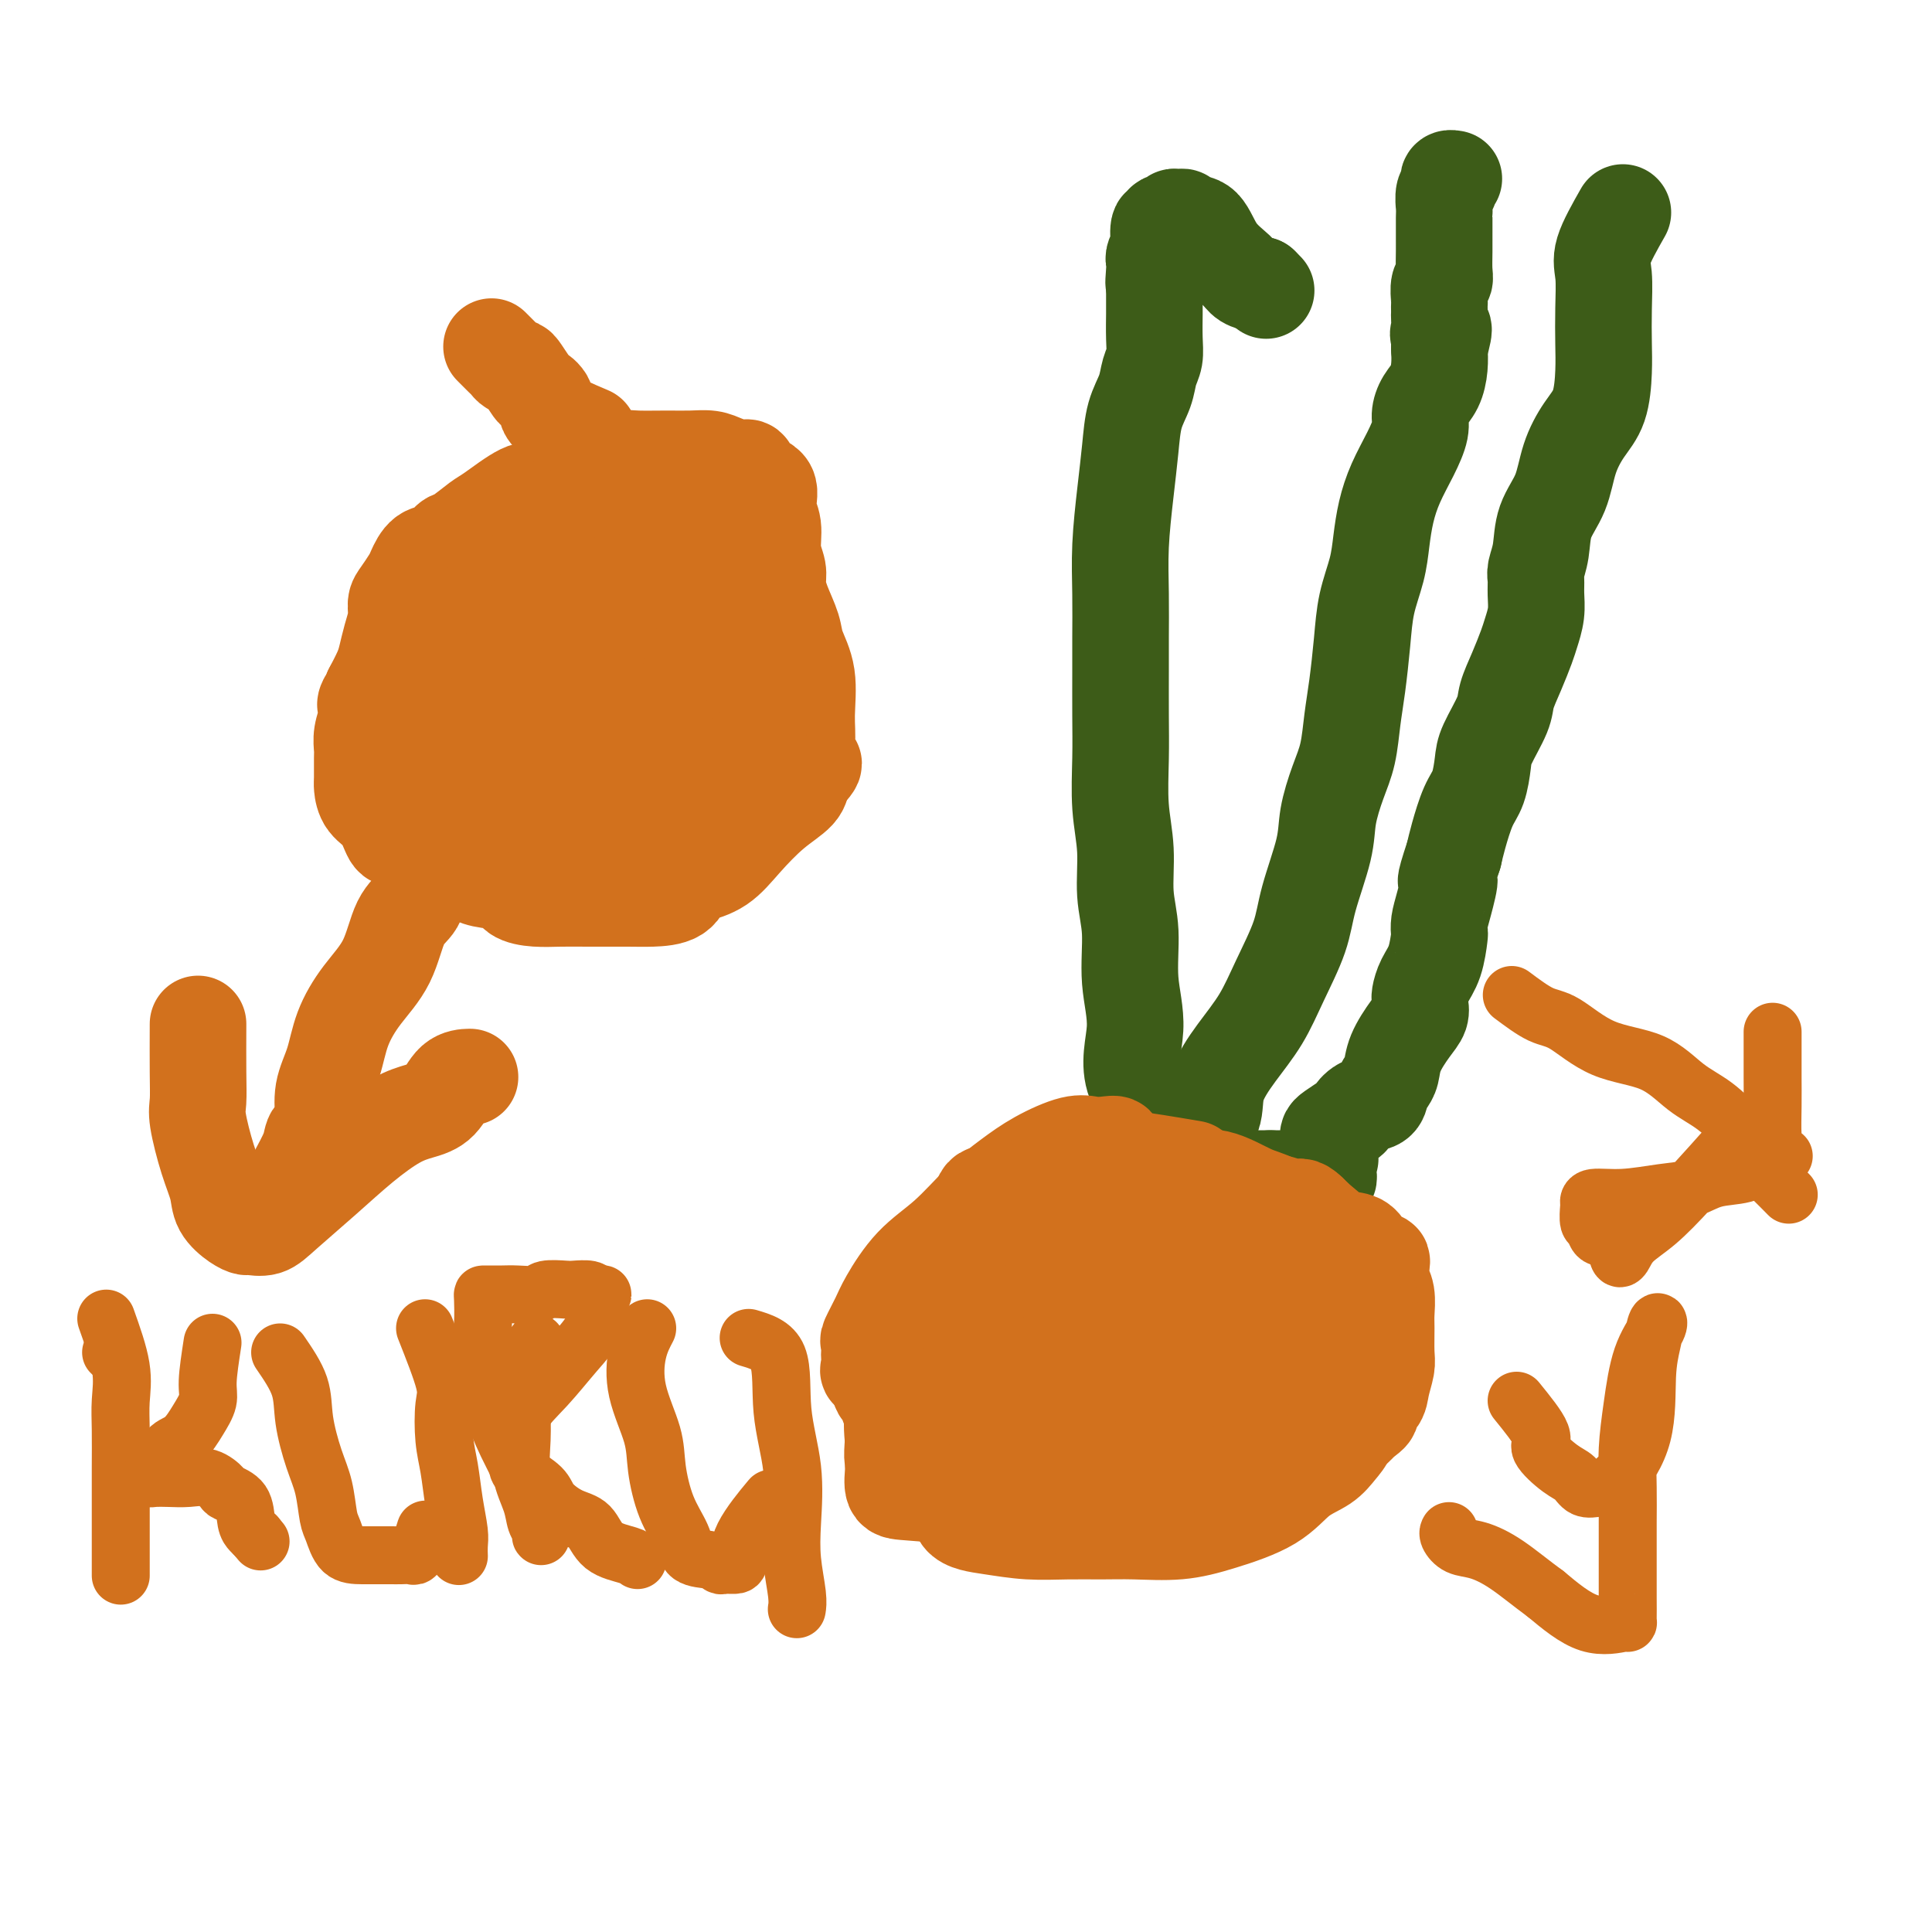 <svg viewBox='0 0 400 400' version='1.1' xmlns='http://www.w3.org/2000/svg' xmlns:xlink='http://www.w3.org/1999/xlink'><g fill='none' stroke='#D2711D' stroke-width='20' stroke-linecap='round' stroke-linejoin='round'><path d='M119,97c-2.671,1.689 -5.342,3.377 -7,4c-1.658,0.623 -2.303,0.179 -4,1c-1.697,0.821 -4.446,2.907 -6,4c-1.554,1.093 -1.914,1.194 -3,2c-1.086,0.806 -2.897,2.317 -4,3c-1.103,0.683 -1.499,0.538 -2,1c-0.501,0.462 -1.107,1.531 -2,2c-0.893,0.469 -2.071,0.337 -3,1c-0.929,0.663 -1.607,2.119 -2,3c-0.393,0.881 -0.501,1.186 -1,2c-0.499,0.814 -1.391,2.136 -2,3c-0.609,0.864 -0.936,1.269 -1,2c-0.064,0.731 0.135,1.787 0,3c-0.135,1.213 -0.603,2.583 -1,4c-0.397,1.417 -0.722,2.882 -1,4c-0.278,1.118 -0.508,1.891 -1,3c-0.492,1.109 -1.246,2.555 -2,4'/><path d='M77,143c-1.944,4.656 -1.306,2.295 -1,2c0.306,-0.295 0.278,1.476 0,3c-0.278,1.524 -0.807,2.802 -1,4c-0.193,1.198 -0.051,2.316 0,3c0.051,0.684 0.009,0.933 0,2c-0.009,1.067 0.014,2.952 0,4c-0.014,1.048 -0.067,1.260 0,2c0.067,0.740 0.252,2.010 1,3c0.748,0.990 2.057,1.702 3,3c0.943,1.298 1.518,3.181 2,4c0.482,0.819 0.871,0.572 2,1c1.129,0.428 2.999,1.529 4,2c1.001,0.471 1.133,0.310 2,1c0.867,0.690 2.468,2.230 4,3c1.532,0.770 2.996,0.770 4,1c1.004,0.230 1.548,0.688 3,1c1.452,0.312 3.812,0.476 5,1c1.188,0.524 1.202,1.408 2,2c0.798,0.592 2.378,0.891 4,1c1.622,0.109 3.285,0.028 5,0c1.715,-0.028 3.482,-0.004 6,0c2.518,0.004 5.789,-0.012 8,0c2.211,0.012 3.364,0.052 5,0c1.636,-0.052 3.755,-0.196 5,-1c1.245,-0.804 1.616,-2.269 2,-3c0.384,-0.731 0.782,-0.726 2,-1c1.218,-0.274 3.254,-0.825 5,-2c1.746,-1.175 3.200,-2.975 5,-5c1.800,-2.025 3.946,-4.276 6,-6c2.054,-1.724 4.015,-2.921 5,-4c0.985,-1.079 0.992,-2.039 1,-3'/><path d='M166,161c4.247,-4.218 1.863,-2.764 1,-3c-0.863,-0.236 -0.205,-2.161 0,-4c0.205,-1.839 -0.043,-3.590 0,-6c0.043,-2.410 0.375,-5.478 0,-8c-0.375,-2.522 -1.458,-4.498 -2,-6c-0.542,-1.502 -0.542,-2.529 -1,-4c-0.458,-1.471 -1.376,-3.387 -2,-5c-0.624,-1.613 -0.956,-2.923 -1,-4c-0.044,-1.077 0.201,-1.920 0,-3c-0.201,-1.080 -0.849,-2.396 -1,-4c-0.151,-1.604 0.195,-3.495 0,-5c-0.195,-1.505 -0.931,-2.624 -1,-4c-0.069,-1.376 0.530,-3.009 0,-4c-0.530,-0.991 -2.190,-1.340 -3,-2c-0.810,-0.660 -0.772,-1.631 -1,-2c-0.228,-0.369 -0.724,-0.137 -1,0c-0.276,0.137 -0.332,0.180 -1,0c-0.668,-0.180 -1.947,-0.584 -3,-1c-1.053,-0.416 -1.881,-0.844 -3,-1c-1.119,-0.156 -2.531,-0.038 -4,0c-1.469,0.038 -2.995,-0.003 -5,0c-2.005,0.003 -4.488,0.051 -6,0c-1.512,-0.051 -2.053,-0.202 -3,0c-0.947,0.202 -2.301,0.755 -4,1c-1.699,0.245 -3.742,0.180 -5,1c-1.258,0.820 -1.731,2.524 -3,4c-1.269,1.476 -3.335,2.724 -5,4c-1.665,1.276 -2.931,2.579 -4,4c-1.069,1.421 -1.942,2.959 -3,5c-1.058,2.041 -2.302,4.583 -3,7c-0.698,2.417 -0.849,4.708 -1,7'/><path d='M101,128c-1.306,4.711 -1.070,6.987 -1,9c0.070,2.013 -0.027,3.761 0,6c0.027,2.239 0.177,4.967 1,7c0.823,2.033 2.318,3.371 4,5c1.682,1.629 3.550,3.550 5,5c1.450,1.450 2.483,2.429 4,3c1.517,0.571 3.517,0.735 6,1c2.483,0.265 5.449,0.632 9,0c3.551,-0.632 7.686,-2.263 11,-4c3.314,-1.737 5.806,-3.581 8,-5c2.194,-1.419 4.090,-2.412 6,-4c1.910,-1.588 3.833,-3.770 5,-5c1.167,-1.230 1.578,-1.507 2,-2c0.422,-0.493 0.856,-1.200 1,-2c0.144,-0.800 -0.003,-1.691 0,-3c0.003,-1.309 0.157,-3.037 0,-5c-0.157,-1.963 -0.623,-4.162 -2,-6c-1.377,-1.838 -3.663,-3.316 -6,-5c-2.337,-1.684 -4.724,-3.576 -7,-5c-2.276,-1.424 -4.441,-2.381 -7,-3c-2.559,-0.619 -5.511,-0.902 -8,-1c-2.489,-0.098 -4.516,-0.012 -6,0c-1.484,0.012 -2.425,-0.049 -4,0c-1.575,0.049 -3.784,0.208 -6,1c-2.216,0.792 -4.439,2.215 -6,3c-1.561,0.785 -2.459,0.931 -4,2c-1.541,1.069 -3.725,3.060 -5,6c-1.275,2.940 -1.641,6.829 -3,11c-1.359,4.171 -3.712,8.623 -5,13c-1.288,4.377 -1.511,8.679 -2,12c-0.489,3.321 -1.245,5.660 -2,8'/><path d='M89,170c-2.018,7.718 -1.064,5.014 0,4c1.064,-1.014 2.236,-0.336 3,0c0.764,0.336 1.119,0.332 3,0c1.881,-0.332 5.289,-0.991 9,-3c3.711,-2.009 7.726,-5.370 12,-9c4.274,-3.630 8.806,-7.531 13,-11c4.194,-3.469 8.051,-6.507 11,-9c2.949,-2.493 4.990,-4.442 6,-6c1.010,-1.558 0.989,-2.724 1,-4c0.011,-1.276 0.056,-2.661 0,-4c-0.056,-1.339 -0.211,-2.631 0,-4c0.211,-1.369 0.789,-2.815 0,-4c-0.789,-1.185 -2.943,-2.110 -5,-3c-2.057,-0.890 -4.016,-1.747 -6,-2c-1.984,-0.253 -3.994,0.096 -6,0c-2.006,-0.096 -4.007,-0.637 -6,0c-1.993,0.637 -3.977,2.451 -6,4c-2.023,1.549 -4.083,2.834 -6,5c-1.917,2.166 -3.690,5.214 -5,8c-1.310,2.786 -2.158,5.310 -3,8c-0.842,2.690 -1.678,5.544 -2,8c-0.322,2.456 -0.131,4.512 0,6c0.131,1.488 0.201,2.409 0,3c-0.201,0.591 -0.672,0.854 0,1c0.672,0.146 2.486,0.176 5,0c2.514,-0.176 5.726,-0.558 9,-3c3.274,-2.442 6.610,-6.943 10,-10c3.390,-3.057 6.836,-4.669 10,-7c3.164,-2.331 6.047,-5.380 8,-8c1.953,-2.620 2.977,-4.810 4,-7'/><path d='M148,123c5.294,-6.454 2.528,-6.590 2,-8c-0.528,-1.410 1.182,-4.095 2,-6c0.818,-1.905 0.745,-3.031 0,-4c-0.745,-0.969 -2.163,-1.782 -3,-2c-0.837,-0.218 -1.093,0.159 -2,0c-0.907,-0.159 -2.464,-0.855 -4,0c-1.536,0.855 -3.052,3.260 -5,6c-1.948,2.740 -4.327,5.816 -6,9c-1.673,3.184 -2.641,6.475 -4,10c-1.359,3.525 -3.109,7.284 -4,10c-0.891,2.716 -0.921,4.388 -1,6c-0.079,1.612 -0.206,3.164 0,4c0.206,0.836 0.744,0.955 1,1c0.256,0.045 0.231,0.015 1,0c0.769,-0.015 2.333,-0.015 3,0c0.667,0.015 0.438,0.044 1,0c0.562,-0.044 1.916,-0.162 3,-1c1.084,-0.838 1.898,-2.395 3,-4c1.102,-1.605 2.491,-3.257 3,-5c0.509,-1.743 0.138,-3.577 0,-6c-0.138,-2.423 -0.044,-5.433 0,-8c0.044,-2.567 0.039,-4.690 0,-7c-0.039,-2.310 -0.111,-4.808 0,-6c0.111,-1.192 0.405,-1.077 0,-1c-0.405,0.077 -1.510,0.115 -3,2c-1.490,1.885 -3.366,5.618 -5,10c-1.634,4.382 -3.026,9.412 -4,13c-0.974,3.588 -1.532,5.735 -2,8c-0.468,2.265 -0.848,4.647 -1,6c-0.152,1.353 -0.076,1.676 0,2'/><path d='M123,152c-1.086,4.345 -0.302,0.708 0,-1c0.302,-1.708 0.121,-1.488 0,-3c-0.121,-1.512 -0.182,-4.757 0,-8c0.182,-3.243 0.609,-6.484 1,-9c0.391,-2.516 0.748,-4.308 1,-6c0.252,-1.692 0.400,-3.283 1,-4c0.600,-0.717 1.651,-0.560 2,0c0.349,0.560 -0.004,1.524 0,2c0.004,0.476 0.365,0.464 0,1c-0.365,0.536 -1.457,1.621 -2,3c-0.543,1.379 -0.538,3.052 -1,4c-0.462,0.948 -1.392,1.171 -2,2c-0.608,0.829 -0.895,2.264 -1,3c-0.105,0.736 -0.028,0.775 0,1c0.028,0.225 0.008,0.638 0,1c-0.008,0.362 -0.002,0.675 0,1c0.002,0.325 0.001,0.663 0,1'/><path d='M122,140c-0.667,3.167 -0.333,1.583 0,0'/><path d='M135,158c-2.439,0.755 -4.878,1.510 -7,3c-2.122,1.490 -3.928,3.716 -6,5c-2.072,1.284 -4.411,1.626 -6,2c-1.589,0.374 -2.428,0.780 -3,1c-0.572,0.220 -0.875,0.255 -1,0c-0.125,-0.255 -0.070,-0.800 0,-1c0.070,-0.200 0.157,-0.053 2,0c1.843,0.053 5.443,0.014 8,0c2.557,-0.014 4.072,-0.003 6,0c1.928,0.003 4.268,-0.002 6,0c1.732,0.002 2.856,0.011 4,0c1.144,-0.011 2.306,-0.042 3,0c0.694,0.042 0.918,0.155 1,0c0.082,-0.155 0.022,-0.580 0,-1c-0.022,-0.420 -0.006,-0.834 0,-1c0.006,-0.166 0.003,-0.083 0,0'/><path d='M122,90c-3.324,-1.409 -6.649,-2.819 -8,-4c-1.351,-1.181 -0.729,-2.135 -1,-3c-0.271,-0.865 -1.434,-1.643 -2,-2c-0.566,-0.357 -0.533,-0.295 -1,-1c-0.467,-0.705 -1.433,-2.177 -2,-3c-0.567,-0.823 -0.734,-0.999 -1,-1c-0.266,-0.001 -0.632,0.171 -1,0c-0.368,-0.171 -0.738,-0.685 -1,-1c-0.262,-0.315 -0.417,-0.431 -1,-1c-0.583,-0.569 -1.595,-1.591 -2,-2c-0.405,-0.409 -0.202,-0.204 0,0'/></g>
<g fill='none' stroke='#3D5C18' stroke-width='20' stroke-linecap='round' stroke-linejoin='round'><path d='M247,236c1.665,-1.602 3.329,-3.205 4,-5c0.671,-1.795 0.347,-3.784 1,-6c0.653,-2.216 2.281,-4.660 4,-7c1.719,-2.340 3.529,-4.575 5,-7c1.471,-2.425 2.603,-5.041 4,-8c1.397,-2.959 3.060,-6.261 4,-9c0.940,-2.739 1.159,-4.915 2,-8c0.841,-3.085 2.305,-7.079 3,-10c0.695,-2.921 0.620,-4.770 1,-7c0.380,-2.230 1.215,-4.842 2,-7c0.785,-2.158 1.519,-3.863 2,-6c0.481,-2.137 0.710,-4.706 1,-7c0.290,-2.294 0.641,-4.313 1,-7c0.359,-2.687 0.726,-6.040 1,-9c0.274,-2.960 0.457,-5.525 1,-8c0.543,-2.475 1.447,-4.860 2,-7c0.553,-2.140 0.755,-4.036 1,-6c0.245,-1.964 0.534,-3.995 1,-6c0.466,-2.005 1.108,-3.982 2,-6c0.892,-2.018 2.035,-4.076 3,-6c0.965,-1.924 1.751,-3.715 2,-5c0.249,-1.285 -0.038,-2.065 0,-3c0.038,-0.935 0.402,-2.024 1,-3c0.598,-0.976 1.430,-1.840 2,-3c0.570,-1.160 0.877,-2.617 1,-4c0.123,-1.383 0.061,-2.691 0,-4'/><path d='M298,72c1.702,-5.908 0.456,-3.677 0,-3c-0.456,0.677 -0.122,-0.200 0,-1c0.122,-0.800 0.033,-1.522 0,-2c-0.033,-0.478 -0.010,-0.713 0,-1c0.010,-0.287 0.006,-0.626 0,-1c-0.006,-0.374 -0.016,-0.784 0,-1c0.016,-0.216 0.057,-0.237 0,-1c-0.057,-0.763 -0.211,-2.268 0,-3c0.211,-0.732 0.789,-0.692 1,-1c0.211,-0.308 0.057,-0.965 0,-2c-0.057,-1.035 -0.015,-2.449 0,-4c0.015,-1.551 0.004,-3.240 0,-4c-0.004,-0.760 -0.002,-0.592 0,-1c0.002,-0.408 0.004,-1.390 0,-2c-0.004,-0.610 -0.015,-0.846 0,-1c0.015,-0.154 0.056,-0.227 0,-1c-0.056,-0.773 -0.207,-2.246 0,-3c0.207,-0.754 0.774,-0.791 1,-1c0.226,-0.209 0.112,-0.592 0,-1c-0.112,-0.408 -0.223,-0.841 0,-1c0.223,-0.159 0.778,-0.046 1,0c0.222,0.046 0.111,0.023 0,0'/><path d='M336,44c-1.690,2.980 -3.381,5.960 -4,8c-0.619,2.040 -0.167,3.140 0,5c0.167,1.860 0.050,4.481 0,7c-0.050,2.519 -0.034,4.937 0,7c0.034,2.063 0.085,3.772 0,6c-0.085,2.228 -0.306,4.975 -1,7c-0.694,2.025 -1.859,3.328 -3,5c-1.141,1.672 -2.257,3.712 -3,6c-0.743,2.288 -1.113,4.825 -2,7c-0.887,2.175 -2.290,3.988 -3,6c-0.710,2.012 -0.725,4.221 -1,6c-0.275,1.779 -0.809,3.127 -1,4c-0.191,0.873 -0.039,1.271 0,2c0.039,0.729 -0.034,1.789 0,3c0.034,1.211 0.173,2.571 0,4c-0.173,1.429 -0.660,2.925 -1,4c-0.340,1.075 -0.532,1.730 -1,3c-0.468,1.270 -1.211,3.156 -2,5c-0.789,1.844 -1.625,3.645 -2,5c-0.375,1.355 -0.288,2.264 -1,4c-0.712,1.736 -2.222,4.299 -3,6c-0.778,1.701 -0.825,2.542 -1,4c-0.175,1.458 -0.480,3.535 -1,5c-0.520,1.465 -1.255,2.317 -2,4c-0.745,1.683 -1.498,4.195 -2,6c-0.502,1.805 -0.751,2.902 -1,4'/><path d='M301,177c-2.657,8.001 -1.300,5.005 -1,5c0.300,-0.005 -0.458,2.981 -1,5c-0.542,2.019 -0.870,3.071 -1,4c-0.130,0.929 -0.063,1.734 0,2c0.063,0.266 0.122,-0.006 0,1c-0.122,1.006 -0.425,3.291 -1,5c-0.575,1.709 -1.421,2.842 -2,4c-0.579,1.158 -0.892,2.342 -1,3c-0.108,0.658 -0.011,0.790 0,1c0.011,0.210 -0.063,0.497 0,1c0.063,0.503 0.263,1.223 0,2c-0.263,0.777 -0.988,1.611 -2,3c-1.012,1.389 -2.311,3.332 -3,5c-0.689,1.668 -0.768,3.062 -1,4c-0.232,0.938 -0.616,1.421 -1,2c-0.384,0.579 -0.769,1.253 -1,2c-0.231,0.747 -0.307,1.566 -1,2c-0.693,0.434 -2.004,0.484 -3,1c-0.996,0.516 -1.679,1.500 -2,2c-0.321,0.500 -0.282,0.518 -1,1c-0.718,0.482 -2.192,1.428 -3,2c-0.808,0.572 -0.948,0.769 -1,1c-0.052,0.231 -0.015,0.494 0,1c0.015,0.506 0.007,1.253 0,2'/><path d='M275,238c-2.939,4.737 -0.787,2.579 0,2c0.787,-0.579 0.208,0.419 0,1c-0.208,0.581 -0.043,0.744 0,1c0.043,0.256 -0.034,0.604 0,1c0.034,0.396 0.178,0.838 0,1c-0.178,0.162 -0.677,0.043 -1,0c-0.323,-0.043 -0.468,-0.012 -1,0c-0.532,0.012 -1.451,0.003 -2,0c-0.549,-0.003 -0.728,-0.001 -1,0c-0.272,0.001 -0.636,0.000 -1,0c-0.364,-0.000 -0.727,-0.000 -1,0c-0.273,0.000 -0.455,0.000 -1,0c-0.545,-0.000 -1.455,-0.000 -2,0c-0.545,0.000 -0.727,0.000 -1,0c-0.273,-0.000 -0.636,-0.000 -1,0'/><path d='M263,244c-2.051,-0.000 -1.179,-0.000 -1,0c0.179,0.000 -0.334,0.001 -1,0c-0.666,-0.001 -1.485,-0.004 -2,0c-0.515,0.004 -0.726,0.015 -1,0c-0.274,-0.015 -0.609,-0.056 -1,0c-0.391,0.056 -0.836,0.207 -1,0c-0.164,-0.207 -0.047,-0.774 0,-1c0.047,-0.226 0.023,-0.113 0,0'/><path d='M245,236c-4.259,-4.061 -8.518,-8.123 -10,-12c-1.482,-3.877 -0.186,-7.570 0,-11c0.186,-3.430 -0.739,-6.598 -1,-10c-0.261,-3.402 0.140,-7.040 0,-10c-0.140,-2.960 -0.822,-5.243 -1,-8c-0.178,-2.757 0.149,-5.990 0,-9c-0.149,-3.010 -0.772,-5.799 -1,-9c-0.228,-3.201 -0.061,-6.814 0,-10c0.061,-3.186 0.016,-5.947 0,-9c-0.016,-3.053 -0.001,-6.400 0,-9c0.001,-2.600 -0.010,-4.454 0,-7c0.010,-2.546 0.043,-5.783 0,-9c-0.043,-3.217 -0.162,-6.415 0,-10c0.162,-3.585 0.607,-7.558 1,-11c0.393,-3.442 0.736,-6.353 1,-9c0.264,-2.647 0.449,-5.031 1,-7c0.551,-1.969 1.468,-3.522 2,-5c0.532,-1.478 0.678,-2.880 1,-4c0.322,-1.120 0.818,-1.957 1,-3c0.182,-1.043 0.049,-2.293 0,-4c-0.049,-1.707 -0.013,-3.870 0,-5c0.013,-1.130 0.004,-1.227 0,-2c-0.004,-0.773 -0.001,-2.221 0,-3c0.001,-0.779 0.001,-0.890 0,-1'/><path d='M239,59c1.084,-8.489 0.294,-2.713 0,-1c-0.294,1.713 -0.093,-0.638 0,-2c0.093,-1.362 0.076,-1.736 0,-2c-0.076,-0.264 -0.212,-0.420 0,-1c0.212,-0.580 0.773,-1.585 1,-2c0.227,-0.415 0.121,-0.240 0,-1c-0.121,-0.760 -0.258,-2.456 0,-3c0.258,-0.544 0.909,0.065 1,0c0.091,-0.065 -0.379,-0.803 0,-1c0.379,-0.197 1.605,0.147 2,0c0.395,-0.147 -0.043,-0.786 0,-1c0.043,-0.214 0.565,-0.004 1,0c0.435,0.004 0.781,-0.200 1,0c0.219,0.200 0.309,0.803 1,1c0.691,0.197 1.984,-0.011 3,1c1.016,1.011 1.757,3.240 3,5c1.243,1.760 2.989,3.051 4,4c1.011,0.949 1.289,1.557 2,2c0.711,0.443 1.856,0.722 3,1'/><path d='M261,59c2.000,2.000 1.000,1.000 0,0'/></g>
<g fill='none' stroke='#D2711D' stroke-width='20' stroke-linecap='round' stroke-linejoin='round'><path d='M247,242c-5.403,-0.908 -10.805,-1.816 -13,-2c-2.195,-0.184 -1.182,0.357 -1,0c0.182,-0.357 -0.468,-1.612 -1,-2c-0.532,-0.388 -0.947,0.090 -1,0c-0.053,-0.090 0.255,-0.748 0,-1c-0.255,-0.252 -1.074,-0.098 -2,0c-0.926,0.098 -1.960,0.141 -3,0c-1.040,-0.141 -2.085,-0.464 -4,0c-1.915,0.464 -4.699,1.717 -7,3c-2.301,1.283 -4.119,2.598 -6,4c-1.881,1.402 -3.826,2.891 -6,5c-2.174,2.109 -4.576,4.839 -7,7c-2.424,2.161 -4.870,3.754 -7,6c-2.130,2.246 -3.944,5.145 -5,7c-1.056,1.855 -1.355,2.667 -2,4c-0.645,1.333 -1.636,3.187 -2,4c-0.364,0.813 -0.099,0.585 0,1c0.099,0.415 0.034,1.473 0,2c-0.034,0.527 -0.037,0.522 0,1c0.037,0.478 0.115,1.437 0,2c-0.115,0.563 -0.423,0.728 0,1c0.423,0.272 1.575,0.650 2,1c0.425,0.350 0.121,0.671 0,1c-0.121,0.329 -0.061,0.664 0,1'/><path d='M182,287c0.470,1.666 0.644,0.830 1,1c0.356,0.170 0.893,1.345 1,2c0.107,0.655 -0.216,0.792 0,1c0.216,0.208 0.972,0.489 2,1c1.028,0.511 2.327,1.252 3,2c0.673,0.748 0.719,1.503 1,2c0.281,0.497 0.795,0.735 2,1c1.205,0.265 3.100,0.557 5,1c1.900,0.443 3.803,1.037 5,2c1.197,0.963 1.686,2.297 3,3c1.314,0.703 3.453,0.777 5,1c1.547,0.223 2.503,0.596 4,1c1.497,0.404 3.536,0.840 5,1c1.464,0.160 2.354,0.043 4,0c1.646,-0.043 4.048,-0.011 6,0c1.952,0.011 3.453,0.003 5,0c1.547,-0.003 3.141,0.000 5,0c1.859,-0.000 3.985,-0.004 5,0c1.015,0.004 0.919,0.015 2,0c1.081,-0.015 3.338,-0.056 5,0c1.662,0.056 2.729,0.208 4,0c1.271,-0.208 2.747,-0.775 4,-1c1.253,-0.225 2.282,-0.109 3,0c0.718,0.109 1.123,0.212 2,0c0.877,-0.212 2.226,-0.738 3,-1c0.774,-0.262 0.974,-0.258 2,-1c1.026,-0.742 2.880,-2.229 4,-3c1.120,-0.771 1.506,-0.825 2,-1c0.494,-0.175 1.094,-0.470 2,-1c0.906,-0.530 2.116,-1.294 3,-2c0.884,-0.706 1.442,-1.353 2,-2'/><path d='M282,294c3.211,-2.067 1.239,-1.734 1,-2c-0.239,-0.266 1.257,-1.132 2,-2c0.743,-0.868 0.735,-1.739 1,-3c0.265,-1.261 0.804,-2.911 1,-4c0.196,-1.089 0.049,-1.617 0,-3c-0.049,-1.383 0.001,-3.621 0,-5c-0.001,-1.379 -0.052,-1.901 0,-3c0.052,-1.099 0.208,-2.776 0,-4c-0.208,-1.224 -0.780,-1.994 -1,-3c-0.220,-1.006 -0.088,-2.249 0,-3c0.088,-0.751 0.131,-1.012 0,-1c-0.131,0.012 -0.434,0.295 -1,0c-0.566,-0.295 -1.393,-1.168 -2,-2c-0.607,-0.832 -0.995,-1.624 -2,-2c-1.005,-0.376 -2.626,-0.335 -4,-1c-1.374,-0.665 -2.499,-2.035 -4,-3c-1.501,-0.965 -3.378,-1.527 -6,-2c-2.622,-0.473 -5.989,-0.859 -9,-1c-3.011,-0.141 -5.666,-0.038 -8,0c-2.334,0.038 -4.347,0.012 -7,0c-2.653,-0.012 -5.944,-0.010 -8,0c-2.056,0.010 -2.876,0.026 -4,0c-1.124,-0.026 -2.554,-0.095 -4,0c-1.446,0.095 -2.910,0.354 -4,1c-1.090,0.646 -1.805,1.680 -3,2c-1.195,0.320 -2.869,-0.074 -4,0c-1.131,0.074 -1.720,0.617 -2,1c-0.280,0.383 -0.250,0.608 -1,1c-0.750,0.392 -2.279,0.952 -3,2c-0.721,1.048 -0.635,2.585 -1,4c-0.365,1.415 -1.183,2.707 -2,4'/><path d='M207,265c-0.855,1.862 -1.492,2.516 -2,4c-0.508,1.484 -0.887,3.799 -1,6c-0.113,2.201 0.039,4.288 0,6c-0.039,1.712 -0.268,3.047 1,4c1.268,0.953 4.032,1.523 6,2c1.968,0.477 3.141,0.863 5,1c1.859,0.137 4.406,0.027 7,0c2.594,-0.027 5.237,0.029 8,0c2.763,-0.029 5.648,-0.144 9,-1c3.352,-0.856 7.171,-2.452 10,-4c2.829,-1.548 4.669,-3.047 6,-4c1.331,-0.953 2.153,-1.361 3,-2c0.847,-0.639 1.717,-1.509 2,-2c0.283,-0.491 -0.022,-0.604 0,-1c0.022,-0.396 0.373,-1.077 0,-2c-0.373,-0.923 -1.468,-2.090 -2,-3c-0.532,-0.910 -0.501,-1.564 -1,-2c-0.499,-0.436 -1.527,-0.653 -2,-1c-0.473,-0.347 -0.389,-0.825 -1,-1c-0.611,-0.175 -1.916,-0.047 -3,0c-1.084,0.047 -1.946,0.012 -3,0c-1.054,-0.012 -2.301,-0.003 -4,0c-1.699,0.003 -3.849,0.000 -6,0c-2.151,-0.000 -4.303,0.003 -6,0c-1.697,-0.003 -2.939,-0.011 -4,0c-1.061,0.011 -1.939,0.041 -3,0c-1.061,-0.041 -2.303,-0.155 -3,0c-0.697,0.155 -0.848,0.577 -1,1'/><path d='M222,266c-4.792,0.303 -1.771,0.562 -1,1c0.771,0.438 -0.707,1.057 -2,2c-1.293,0.943 -2.400,2.210 -3,3c-0.600,0.790 -0.694,1.103 -1,2c-0.306,0.897 -0.824,2.377 -1,3c-0.176,0.623 -0.009,0.390 0,1c0.009,0.610 -0.141,2.062 0,3c0.141,0.938 0.573,1.363 2,2c1.427,0.637 3.847,1.487 5,2c1.153,0.513 1.038,0.689 2,1c0.962,0.311 3.002,0.756 5,1c1.998,0.244 3.953,0.285 7,0c3.047,-0.285 7.187,-0.898 11,-2c3.813,-1.102 7.298,-2.694 10,-4c2.702,-1.306 4.619,-2.324 6,-3c1.381,-0.676 2.225,-1.008 3,-1c0.775,0.008 1.480,0.356 2,0c0.520,-0.356 0.853,-1.415 1,-2c0.147,-0.585 0.106,-0.696 0,-1c-0.106,-0.304 -0.278,-0.799 0,-1c0.278,-0.201 1.005,-0.106 0,-1c-1.005,-0.894 -3.744,-2.775 -6,-4c-2.256,-1.225 -4.029,-1.792 -7,-3c-2.971,-1.208 -7.139,-3.057 -10,-4c-2.861,-0.943 -4.413,-0.980 -7,-1c-2.587,-0.020 -6.207,-0.024 -9,0c-2.793,0.024 -4.760,0.075 -7,0c-2.240,-0.075 -4.755,-0.278 -7,0c-2.245,0.278 -4.220,1.036 -6,2c-1.780,0.964 -3.366,2.132 -5,3c-1.634,0.868 -3.317,1.434 -5,2'/><path d='M199,267c-2.939,1.930 -2.287,3.256 -3,4c-0.713,0.744 -2.790,0.908 -4,2c-1.210,1.092 -1.553,3.113 -2,5c-0.447,1.887 -0.997,3.641 -2,6c-1.003,2.359 -2.459,5.325 -3,8c-0.541,2.675 -0.166,5.060 0,7c0.166,1.940 0.123,3.436 0,5c-0.123,1.564 -0.327,3.198 0,4c0.327,0.802 1.184,0.772 4,1c2.816,0.228 7.592,0.712 12,0c4.408,-0.712 8.446,-2.622 12,-4c3.554,-1.378 6.622,-2.226 9,-3c2.378,-0.774 4.067,-1.475 6,-2c1.933,-0.525 4.111,-0.875 5,-1c0.889,-0.125 0.490,-0.025 1,0c0.510,0.025 1.928,-0.023 3,0c1.072,0.023 1.796,0.119 3,0c1.204,-0.119 2.887,-0.452 4,-1c1.113,-0.548 1.656,-1.312 2,-2c0.344,-0.688 0.487,-1.299 1,-2c0.513,-0.701 1.395,-1.491 2,-2c0.605,-0.509 0.935,-0.736 1,-1c0.065,-0.264 -0.133,-0.563 0,-1c0.133,-0.437 0.596,-1.012 1,-2c0.404,-0.988 0.749,-2.391 1,-4c0.251,-1.609 0.407,-3.425 1,-5c0.593,-1.575 1.623,-2.908 2,-4c0.377,-1.092 0.101,-1.942 0,-3c-0.101,-1.058 -0.027,-2.323 0,-3c0.027,-0.677 0.008,-0.765 0,-1c-0.008,-0.235 -0.004,-0.618 0,-1'/><path d='M255,267c0.283,-3.414 -1.009,-1.450 -2,-1c-0.991,0.450 -1.681,-0.613 -3,-1c-1.319,-0.387 -3.267,-0.097 -5,0c-1.733,0.097 -3.252,0.002 -5,0c-1.748,-0.002 -3.726,0.090 -5,0c-1.274,-0.090 -1.844,-0.363 -3,0c-1.156,0.363 -2.898,1.362 -4,2c-1.102,0.638 -1.563,0.916 -2,2c-0.437,1.084 -0.849,2.974 -1,5c-0.151,2.026 -0.040,4.188 0,6c0.040,1.812 0.010,3.275 0,5c-0.010,1.725 0.002,3.712 0,5c-0.002,1.288 -0.017,1.879 0,3c0.017,1.121 0.065,2.773 0,4c-0.065,1.227 -0.242,2.028 0,3c0.242,0.972 0.902,2.116 2,3c1.098,0.884 2.634,1.507 4,2c1.366,0.493 2.562,0.855 3,1c0.438,0.145 0.117,0.071 1,0c0.883,-0.071 2.968,-0.140 5,0c2.032,0.140 4.011,0.491 7,0c2.989,-0.491 6.990,-1.822 10,-3c3.010,-1.178 5.031,-2.203 7,-3c1.969,-0.797 3.887,-1.365 5,-2c1.113,-0.635 1.423,-1.335 2,-2c0.577,-0.665 1.423,-1.294 2,-2c0.577,-0.706 0.887,-1.488 1,-2c0.113,-0.512 0.031,-0.753 0,-1c-0.031,-0.247 -0.009,-0.499 0,-1c0.009,-0.501 0.004,-1.250 0,-2'/><path d='M274,288c0.774,-1.743 0.207,-1.101 0,-1c-0.207,0.101 -0.056,-0.340 -1,-1c-0.944,-0.660 -2.983,-1.540 -4,-2c-1.017,-0.460 -1.014,-0.502 -2,-1c-0.986,-0.498 -2.962,-1.454 -5,-2c-2.038,-0.546 -4.136,-0.682 -6,-1c-1.864,-0.318 -3.492,-0.817 -5,-1c-1.508,-0.183 -2.894,-0.050 -4,0c-1.106,0.050 -1.932,0.018 -3,0c-1.068,-0.018 -2.377,-0.021 -4,0c-1.623,0.021 -3.559,0.066 -5,2c-1.441,1.934 -2.388,5.758 -4,9c-1.612,3.242 -3.888,5.902 -5,8c-1.112,2.098 -1.058,3.635 -1,5c0.058,1.365 0.121,2.559 0,3c-0.121,0.441 -0.425,0.130 1,0c1.425,-0.130 4.579,-0.077 7,0c2.421,0.077 4.109,0.179 6,0c1.891,-0.179 3.985,-0.640 6,-2c2.015,-1.360 3.950,-3.619 7,-6c3.050,-2.381 7.214,-4.883 10,-8c2.786,-3.117 4.195,-6.849 6,-9c1.805,-2.151 4.005,-2.721 5,-4c0.995,-1.279 0.784,-3.268 1,-4c0.216,-0.732 0.859,-0.207 1,0c0.141,0.207 -0.220,0.097 -2,0c-1.780,-0.097 -4.979,-0.180 -8,-1c-3.021,-0.820 -5.863,-2.377 -9,-3c-3.137,-0.623 -6.568,-0.311 -10,0'/><path d='M246,269c-6.370,-0.595 -8.295,-0.081 -11,0c-2.705,0.081 -6.189,-0.270 -9,0c-2.811,0.270 -4.950,1.162 -7,2c-2.050,0.838 -4.011,1.624 -5,2c-0.989,0.376 -1.006,0.344 -1,1c0.006,0.656 0.036,2.002 0,5c-0.036,2.998 -0.138,7.647 0,11c0.138,3.353 0.514,5.408 2,8c1.486,2.592 4.081,5.721 6,7c1.919,1.279 3.162,0.708 5,1c1.838,0.292 4.270,1.448 7,2c2.730,0.552 5.757,0.502 8,0c2.243,-0.502 3.702,-1.455 6,-2c2.298,-0.545 5.434,-0.682 8,-1c2.566,-0.318 4.562,-0.815 7,-2c2.438,-1.185 5.319,-3.057 8,-5c2.681,-1.943 5.162,-3.958 7,-6c1.838,-2.042 3.033,-4.113 4,-6c0.967,-1.887 1.706,-3.592 2,-5c0.294,-1.408 0.144,-2.521 0,-4c-0.144,-1.479 -0.280,-3.323 0,-5c0.280,-1.677 0.978,-3.185 0,-5c-0.978,-1.815 -3.630,-3.936 -6,-6c-2.370,-2.064 -4.457,-4.070 -7,-6c-2.543,-1.930 -5.543,-3.784 -9,-5c-3.457,-1.216 -7.371,-1.794 -11,-2c-3.629,-0.206 -6.972,-0.041 -10,0c-3.028,0.041 -5.739,-0.040 -8,0c-2.261,0.040 -4.070,0.203 -6,0c-1.930,-0.203 -3.980,-0.772 -6,-1c-2.020,-0.228 -4.010,-0.114 -6,0'/><path d='M214,247c-8.189,-0.454 -5.161,-0.088 -5,0c0.161,0.088 -2.545,-0.102 -4,0c-1.455,0.102 -1.657,0.496 -2,2c-0.343,1.504 -0.826,4.118 -1,7c-0.174,2.882 -0.041,6.032 0,9c0.041,2.968 -0.012,5.755 0,9c0.012,3.245 0.090,6.950 0,10c-0.090,3.050 -0.348,5.447 -1,8c-0.652,2.553 -1.700,5.262 -2,8c-0.300,2.738 0.147,5.504 0,8c-0.147,2.496 -0.887,4.721 0,6c0.887,1.279 3.402,1.610 6,2c2.598,0.390 5.280,0.838 8,1c2.720,0.162 5.479,0.039 8,0c2.521,-0.039 4.806,0.007 7,0c2.194,-0.007 4.297,-0.067 7,0c2.703,0.067 6.005,0.262 9,0c2.995,-0.262 5.684,-0.979 9,-2c3.316,-1.021 7.259,-2.344 10,-4c2.741,-1.656 4.279,-3.645 6,-5c1.721,-1.355 3.624,-2.074 5,-3c1.376,-0.926 2.225,-2.057 3,-3c0.775,-0.943 1.476,-1.698 2,-3c0.524,-1.302 0.872,-3.151 1,-5c0.128,-1.849 0.037,-3.698 0,-6c-0.037,-2.302 -0.018,-5.056 0,-8c0.018,-2.944 0.036,-6.078 0,-9c-0.036,-2.922 -0.125,-5.633 -1,-8c-0.875,-2.367 -2.536,-4.391 -4,-6c-1.464,-1.609 -2.732,-2.805 -4,-4'/><path d='M271,251c-1.746,-1.713 -2.110,-0.995 -3,-1c-0.890,-0.005 -2.306,-0.732 -4,-1c-1.694,-0.268 -3.668,-0.076 -6,0c-2.332,0.076 -5.024,0.037 -8,0c-2.976,-0.037 -6.238,-0.073 -9,0c-2.762,0.073 -5.025,0.254 -7,1c-1.975,0.746 -3.661,2.056 -5,3c-1.339,0.944 -2.330,1.522 -3,2c-0.670,0.478 -1.021,0.856 -1,1c0.021,0.144 0.412,0.054 0,1c-0.412,0.946 -1.626,2.929 -2,5c-0.374,2.071 0.092,4.231 0,6c-0.092,1.769 -0.743,3.146 -1,5c-0.257,1.854 -0.121,4.185 0,6c0.121,1.815 0.228,3.113 0,5c-0.228,1.887 -0.790,4.363 -1,6c-0.210,1.637 -0.068,2.437 0,4c0.068,1.563 0.063,3.891 0,6c-0.063,2.109 -0.182,4.001 0,6c0.182,1.999 0.665,4.105 1,5c0.335,0.895 0.520,0.580 1,1c0.480,0.420 1.253,1.576 2,2c0.747,0.424 1.468,0.116 2,0c0.532,-0.116 0.876,-0.042 2,0c1.124,0.042 3.029,0.050 5,0c1.971,-0.050 4.008,-0.160 6,0c1.992,0.160 3.940,0.590 6,0c2.060,-0.590 4.233,-2.199 6,-3c1.767,-0.801 3.130,-0.792 4,-1c0.870,-0.208 1.249,-0.631 2,-1c0.751,-0.369 1.876,-0.685 3,-1'/><path d='M261,308c2.779,-1.337 2.226,-1.678 3,-2c0.774,-0.322 2.876,-0.625 4,-1c1.124,-0.375 1.272,-0.821 2,-1c0.728,-0.179 2.037,-0.091 3,-1c0.963,-0.909 1.578,-2.815 2,-4c0.422,-1.185 0.649,-1.650 1,-3c0.351,-1.350 0.826,-3.587 1,-6c0.174,-2.413 0.047,-5.004 0,-7c-0.047,-1.996 -0.015,-3.398 0,-5c0.015,-1.602 0.013,-3.404 0,-5c-0.013,-1.596 -0.038,-2.985 0,-4c0.038,-1.015 0.138,-1.655 0,-3c-0.138,-1.345 -0.516,-3.394 -1,-5c-0.484,-1.606 -1.075,-2.767 -2,-4c-0.925,-1.233 -2.185,-2.537 -4,-4c-1.815,-1.463 -4.186,-3.086 -6,-4c-1.814,-0.914 -3.071,-1.120 -5,-2c-1.929,-0.880 -4.531,-2.435 -7,-3c-2.469,-0.565 -4.806,-0.138 -8,0c-3.194,0.138 -7.246,-0.011 -11,0c-3.754,0.011 -7.211,0.183 -10,0c-2.789,-0.183 -4.912,-0.719 -7,0c-2.088,0.719 -4.142,2.695 -6,4c-1.858,1.305 -3.520,1.941 -5,3c-1.480,1.059 -2.779,2.542 -4,4c-1.221,1.458 -2.363,2.889 -4,4c-1.637,1.111 -3.770,1.900 -5,3c-1.230,1.100 -1.556,2.511 -2,4c-0.444,1.489 -1.004,3.055 -2,5c-0.996,1.945 -2.427,4.270 -3,7c-0.573,2.730 -0.286,5.865 0,9'/><path d='M185,287c-1.033,5.517 -0.116,6.809 0,9c0.116,2.191 -0.569,5.281 0,7c0.569,1.719 2.392,2.068 4,3c1.608,0.932 3.000,2.446 5,3c2.000,0.554 4.608,0.149 7,0c2.392,-0.149 4.569,-0.040 7,0c2.431,0.040 5.115,0.011 8,0c2.885,-0.011 5.969,-0.003 10,0c4.031,0.003 9.009,0.001 11,0c1.991,-0.001 0.996,-0.000 0,0'/><path d='M95,173c-2.807,3.306 -5.615,6.612 -7,9c-1.385,2.388 -1.348,3.858 -2,5c-0.652,1.142 -1.994,1.956 -3,4c-1.006,2.044 -1.674,5.318 -3,8c-1.326,2.682 -3.308,4.772 -5,7c-1.692,2.228 -3.095,4.595 -4,7c-0.905,2.405 -1.312,4.848 -2,7c-0.688,2.152 -1.655,4.015 -2,6c-0.345,1.985 -0.066,4.094 0,5c0.066,0.906 -0.082,0.609 0,1c0.082,0.391 0.393,1.468 0,2c-0.393,0.532 -1.489,0.518 -2,1c-0.511,0.482 -0.436,1.459 -1,3c-0.564,1.541 -1.767,3.646 -3,6c-1.233,2.354 -2.495,4.958 -3,6c-0.505,1.042 -0.252,0.521 0,0'/><path d='M41,212c-0.012,3.615 -0.024,7.229 0,10c0.024,2.771 0.085,4.698 0,6c-0.085,1.302 -0.315,1.977 0,4c0.315,2.023 1.174,5.393 2,8c0.826,2.607 1.620,4.449 2,6c0.380,1.551 0.345,2.809 1,4c0.655,1.191 1.998,2.313 3,3c1.002,0.687 1.661,0.938 2,1c0.339,0.062 0.356,-0.064 1,0c0.644,0.064 1.914,0.319 3,0c1.086,-0.319 1.987,-1.213 4,-3c2.013,-1.787 5.137,-4.469 8,-7c2.863,-2.531 5.465,-4.913 8,-7c2.535,-2.087 5.002,-3.880 7,-5c1.998,-1.120 3.527,-1.568 5,-2c1.473,-0.432 2.890,-0.848 4,-2c1.110,-1.152 1.914,-3.041 3,-4c1.086,-0.959 2.453,-0.988 3,-1c0.547,-0.012 0.273,-0.006 0,0'/></g>
<g fill='none' stroke='#D2711D' stroke-width='12' stroke-linecap='round' stroke-linejoin='round'><path d='M23,280c0.000,0.000 0.100,0.100 0.1,0.1'/><path d='M22,273c1.268,3.565 2.536,7.131 3,10c0.464,2.869 0.124,5.042 0,7c-0.124,1.958 -0.033,3.702 0,6c0.033,2.298 0.009,5.150 0,8c-0.009,2.850 -0.002,5.699 0,8c0.002,2.301 0.001,4.053 0,6c-0.001,1.947 -0.000,4.089 0,5c0.000,0.911 0.000,0.591 0,1c-0.000,0.409 -0.000,1.545 0,2c0.000,0.455 0.000,0.227 0,0'/><path d='M44,278c-0.465,3.020 -0.930,6.040 -1,8c-0.070,1.960 0.255,2.861 0,4c-0.255,1.139 -1.091,2.515 -2,4c-0.909,1.485 -1.892,3.080 -3,4c-1.108,0.920 -2.339,1.164 -3,2c-0.661,0.836 -0.750,2.262 -1,3c-0.250,0.738 -0.661,0.786 -1,1c-0.339,0.214 -0.604,0.594 -1,1c-0.396,0.406 -0.921,0.839 -1,1c-0.079,0.161 0.287,0.050 1,0c0.713,-0.050 1.771,-0.039 3,0c1.229,0.039 2.627,0.105 4,0c1.373,-0.105 2.721,-0.383 4,0c1.279,0.383 2.489,1.426 3,2c0.511,0.574 0.322,0.679 1,1c0.678,0.321 2.223,0.859 3,2c0.777,1.141 0.786,2.884 1,4c0.214,1.116 0.633,1.605 1,2c0.367,0.395 0.684,0.698 1,1'/><path d='M53,318c1.667,2.000 0.833,1.000 0,0'/><path d='M58,280c1.624,2.372 3.247,4.743 4,7c0.753,2.257 0.635,4.398 1,7c0.365,2.602 1.213,5.664 2,8c0.787,2.336 1.515,3.946 2,6c0.485,2.054 0.728,4.550 1,6c0.272,1.450 0.572,1.853 1,3c0.428,1.147 0.982,3.040 2,4c1.018,0.960 2.500,0.989 4,1c1.500,0.011 3.018,0.004 4,0c0.982,-0.004 1.429,-0.006 2,0c0.571,0.006 1.267,0.019 2,0c0.733,-0.019 1.503,-0.069 2,0c0.497,0.069 0.721,0.255 1,0c0.279,-0.255 0.614,-0.953 1,-2c0.386,-1.047 0.825,-2.442 1,-3c0.175,-0.558 0.088,-0.279 0,0'/><path d='M88,275c1.684,4.259 3.368,8.517 4,11c0.632,2.483 0.212,3.189 0,5c-0.212,1.811 -0.214,4.725 0,7c0.214,2.275 0.646,3.909 1,6c0.354,2.091 0.631,4.638 1,7c0.369,2.362 0.831,4.540 1,6c0.169,1.460 0.046,2.201 0,3c-0.046,0.799 -0.013,1.657 0,2c0.013,0.343 0.007,0.172 0,0'/><path d='M111,278c-1.269,2.952 -2.538,5.905 -3,8c-0.462,2.095 -0.117,3.333 0,4c0.117,0.667 0.006,0.763 0,2c-0.006,1.237 0.093,3.616 0,6c-0.093,2.384 -0.379,4.774 0,7c0.379,2.226 1.423,4.288 2,6c0.577,1.712 0.687,3.075 1,4c0.313,0.925 0.828,1.411 1,2c0.172,0.589 0.002,1.282 0,1c-0.002,-0.282 0.164,-1.540 0,-3c-0.164,-1.460 -0.657,-3.123 -2,-6c-1.343,-2.877 -3.537,-6.967 -5,-10c-1.463,-3.033 -2.196,-5.009 -3,-8c-0.804,-2.991 -1.678,-6.998 -2,-10c-0.322,-3.002 -0.091,-5.001 0,-7c0.091,-1.999 0.042,-4.000 0,-5c-0.042,-1.000 -0.078,-0.999 0,-1c0.078,-0.001 0.270,-0.004 1,0c0.730,0.004 1.999,0.015 3,0c1.001,-0.015 1.733,-0.056 3,0c1.267,0.056 3.068,0.211 4,0c0.932,-0.211 0.996,-0.786 2,-1c1.004,-0.214 2.950,-0.068 4,0c1.050,0.068 1.206,0.057 2,0c0.794,-0.057 2.227,-0.159 3,0c0.773,0.159 0.887,0.580 1,1'/><path d='M123,268c3.514,-0.159 0.798,-0.057 0,1c-0.798,1.057 0.323,3.067 0,5c-0.323,1.933 -2.091,3.787 -4,6c-1.909,2.213 -3.958,4.785 -6,7c-2.042,2.215 -4.078,4.073 -5,6c-0.922,1.927 -0.731,3.923 -1,5c-0.269,1.077 -1.000,1.236 -1,2c-0.000,0.764 0.729,2.134 1,3c0.271,0.866 0.082,1.227 1,2c0.918,0.773 2.943,1.958 4,3c1.057,1.042 1.148,1.942 2,3c0.852,1.058 2.467,2.273 4,3c1.533,0.727 2.985,0.966 4,2c1.015,1.034 1.592,2.865 3,4c1.408,1.135 3.648,1.575 5,2c1.352,0.425 1.815,0.836 2,1c0.185,0.164 0.093,0.082 0,0'/><path d='M134,275c-0.760,1.438 -1.519,2.876 -2,5c-0.481,2.124 -0.683,4.934 0,8c0.683,3.066 2.250,6.387 3,9c0.750,2.613 0.683,4.517 1,7c0.317,2.483 1.016,5.545 2,8c0.984,2.455 2.252,4.304 3,6c0.748,1.696 0.978,3.239 2,4c1.022,0.761 2.838,0.739 4,1c1.162,0.261 1.669,0.804 2,1c0.331,0.196 0.485,0.044 1,0c0.515,-0.044 1.389,0.019 2,0c0.611,-0.019 0.958,-0.118 1,-1c0.042,-0.882 -0.219,-2.545 1,-5c1.219,-2.455 3.920,-5.701 5,-7c1.080,-1.299 0.540,-0.649 0,0'/><path d='M155,277c2.483,0.733 4.966,1.467 6,4c1.034,2.533 0.621,6.866 1,11c0.379,4.134 1.552,8.068 2,12c0.448,3.932 0.173,7.863 0,11c-0.173,3.137 -0.242,5.480 0,8c0.242,2.520 0.796,5.217 1,7c0.204,1.783 0.058,2.652 0,3c-0.058,0.348 -0.029,0.174 0,0'/><path d='M313,206c2.144,1.601 4.287,3.201 6,4c1.713,0.799 2.995,0.795 5,2c2.005,1.205 4.733,3.617 8,5c3.267,1.383 7.073,1.737 10,3c2.927,1.263 4.977,3.434 7,5c2.023,1.566 4.021,2.525 6,4c1.979,1.475 3.939,3.464 5,5c1.061,1.536 1.224,2.619 2,4c0.776,1.381 2.167,3.061 3,4c0.833,0.939 1.109,1.137 2,2c0.891,0.863 2.397,2.389 3,3c0.603,0.611 0.301,0.305 0,0'/><path d='M359,236c-3.149,3.532 -6.297,7.065 -9,10c-2.703,2.935 -4.960,5.273 -7,7c-2.040,1.727 -3.864,2.843 -5,4c-1.136,1.157 -1.585,2.355 -2,3c-0.415,0.645 -0.794,0.736 -1,0c-0.206,-0.736 -0.237,-2.299 -1,-3c-0.763,-0.701 -2.257,-0.541 -3,-1c-0.743,-0.459 -0.736,-1.539 -1,-2c-0.264,-0.461 -0.801,-0.305 -1,-1c-0.199,-0.695 -0.060,-2.242 0,-3c0.060,-0.758 0.042,-0.727 0,-1c-0.042,-0.273 -0.106,-0.851 1,-1c1.106,-0.149 3.383,0.130 6,0c2.617,-0.130 5.573,-0.668 8,-1c2.427,-0.332 4.324,-0.456 6,-1c1.676,-0.544 3.130,-1.507 5,-2c1.870,-0.493 4.157,-0.517 6,-1c1.843,-0.483 3.241,-1.424 4,-2c0.759,-0.576 0.880,-0.788 1,-1'/><path d='M366,240c5.950,-1.454 2.326,-0.089 1,0c-1.326,0.089 -0.355,-1.097 0,-2c0.355,-0.903 0.095,-1.521 0,-3c-0.095,-1.479 -0.026,-3.819 0,-6c0.026,-2.181 0.007,-4.203 0,-6c-0.007,-1.797 -0.002,-3.368 0,-5c0.002,-1.632 0.001,-3.323 0,-4c-0.001,-0.677 -0.000,-0.338 0,0'/><path d='M314,290c2.213,2.728 4.427,5.456 5,7c0.573,1.544 -0.493,1.902 0,3c0.493,1.098 2.545,2.934 4,4c1.455,1.066 2.313,1.362 3,2c0.687,0.638 1.202,1.617 2,2c0.798,0.383 1.877,0.168 3,0c1.123,-0.168 2.290,-0.291 4,-2c1.710,-1.709 3.963,-5.004 5,-9c1.037,-3.996 0.857,-8.692 1,-12c0.143,-3.308 0.610,-5.228 1,-7c0.390,-1.772 0.703,-3.397 1,-4c0.297,-0.603 0.577,-0.183 0,1c-0.577,1.183 -2.011,3.130 -3,6c-0.989,2.870 -1.533,6.663 -2,10c-0.467,3.337 -0.857,6.216 -1,9c-0.143,2.784 -0.038,5.471 0,8c0.038,2.529 0.010,4.898 0,7c-0.010,2.102 -0.003,3.937 0,6c0.003,2.063 0.002,4.356 0,6c-0.002,1.644 -0.006,2.641 0,4c0.006,1.359 0.021,3.080 0,4c-0.021,0.920 -0.078,1.041 0,1c0.078,-0.041 0.290,-0.242 -1,0c-1.290,0.242 -4.083,0.926 -7,0c-2.917,-0.926 -5.959,-3.463 -9,-6'/><path d='M320,330c-2.896,-2.114 -5.638,-4.398 -8,-6c-2.362,-1.602 -4.346,-2.520 -6,-3c-1.654,-0.480 -2.980,-0.520 -4,-1c-1.020,-0.480 -1.736,-1.398 -2,-2c-0.264,-0.602 -0.075,-0.886 0,-1c0.075,-0.114 0.038,-0.057 0,0'/></g>
</svg>